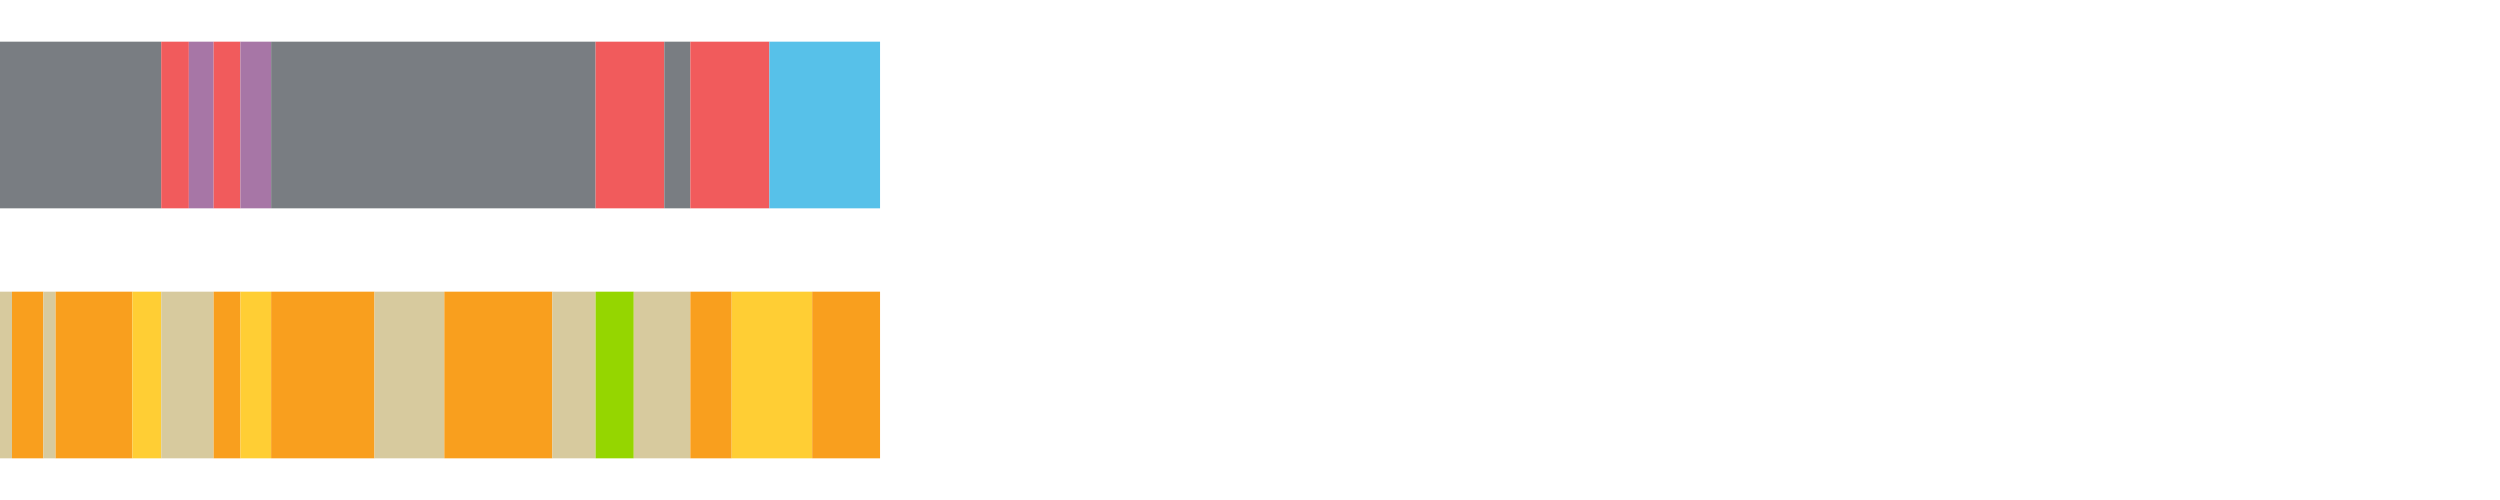 <?xml version="1.0" encoding="UTF-8"?>
<svg xmlns="http://www.w3.org/2000/svg" xmlns:xlink="http://www.w3.org/1999/xlink" width="1080pt" height="216pt" viewBox="0 0 1080 216" version="1.1">
<g><path style="stroke:none;fill-rule:nonzero;fill:#797D82;fill-opacity:1;" d="M 0.0 18 L 0.0 90 L 69.65 90 L 69.65 18 Z M 0.0 18"/><path style="stroke:none;fill-rule:nonzero;fill:#F15B5C;fill-opacity:1;" d="M 69.65 18 L 69.65 90 L 81.589 90 L 81.589 18 Z M 69.65 18"/><path style="stroke:none;fill-rule:nonzero;fill:#A776A6;fill-opacity:1;" d="M 81.589 18 L 81.589 90 L 92.295 90 L 92.295 18 Z M 81.589 18"/><path style="stroke:none;fill-rule:nonzero;fill:#F15B5C;fill-opacity:1;" d="M 92.295 18 L 92.295 90 L 103.843 90 L 103.843 18 Z M 92.295 18"/><path style="stroke:none;fill-rule:nonzero;fill:#A776A6;fill-opacity:1;" d="M 103.843 18 L 103.843 90 L 117.126 90 L 117.126 18 Z M 103.843 18"/><path style="stroke:none;fill-rule:nonzero;fill:#797D82;fill-opacity:1;" d="M 117.126 18 L 117.126 90 L 257.294 90 L 257.294 18 Z M 117.126 18"/><path style="stroke:none;fill-rule:nonzero;fill:#F15B5C;fill-opacity:1;" d="M 257.294 18 L 257.294 90 L 286.976 90 L 286.976 18 Z M 257.294 18"/><path style="stroke:none;fill-rule:nonzero;fill:#797D82;fill-opacity:1;" d="M 286.976 18 L 286.976 90 L 298.226 90 L 298.226 18 Z M 286.976 18"/><path style="stroke:none;fill-rule:nonzero;fill:#F15B5C;fill-opacity:1;" d="M 298.226 18 L 298.226 90 L 332.376 90 L 332.376 18 Z M 298.226 18"/><path style="stroke:none;fill-rule:nonzero;fill:#57C1E9;fill-opacity:1;" d="M 332.376 18 L 332.376 90 L 380.18 90 L 380.18 18 Z M 332.376 18"/><path style="stroke:none;fill-rule:nonzero;fill:#D7CA9E;fill-opacity:1;" d="M 0.0 126 L 0.0 198 L 5.186 198 L 5.186 126 Z M 0.0 126"/><path style="stroke:none;fill-rule:nonzero;fill:#F99F1E;fill-opacity:1;" d="M 5.186 126 L 5.186 198 L 18.725 198 L 18.725 126 Z M 5.186 126"/><path style="stroke:none;fill-rule:nonzero;fill:#D7CA9E;fill-opacity:1;" d="M 18.725 126 L 18.725 198 L 24.021 198 L 24.021 126 Z M 18.725 126"/><path style="stroke:none;fill-rule:nonzero;fill:#F99F1E;fill-opacity:1;" d="M 24.021 126 L 24.021 198 L 57.183 198 L 57.183 126 Z M 24.021 126"/><path style="stroke:none;fill-rule:nonzero;fill:#FFCE34;fill-opacity:1;" d="M 57.183 126 L 57.183 198 L 69.65 198 L 69.65 126 Z M 57.183 126"/><path style="stroke:none;fill-rule:nonzero;fill:#D7CA9E;fill-opacity:1;" d="M 69.65 126 L 69.65 198 L 92.295 198 L 92.295 126 Z M 69.65 126"/><path style="stroke:none;fill-rule:nonzero;fill:#F99F1E;fill-opacity:1;" d="M 92.295 126 L 92.295 198 L 103.843 198 L 103.843 126 Z M 92.295 126"/><path style="stroke:none;fill-rule:nonzero;fill:#FFCE34;fill-opacity:1;" d="M 103.843 126 L 103.843 198 L 117.126 198 L 117.126 126 Z M 103.843 126"/><path style="stroke:none;fill-rule:nonzero;fill:#F99F1E;fill-opacity:1;" d="M 117.126 126 L 117.126 198 L 161.775 198 L 161.775 126 Z M 117.126 126"/><path style="stroke:none;fill-rule:nonzero;fill:#D7CA9E;fill-opacity:1;" d="M 161.775 126 L 161.775 198 L 191.947 198 L 191.947 126 Z M 161.775 126"/><path style="stroke:none;fill-rule:nonzero;fill:#F99F1E;fill-opacity:1;" d="M 191.947 126 L 191.947 198 L 238.616 198 L 238.616 126 Z M 191.947 126"/><path style="stroke:none;fill-rule:nonzero;fill:#D7CA9E;fill-opacity:1;" d="M 238.616 126 L 238.616 198 L 257.294 198 L 257.294 126 Z M 238.616 126"/><path style="stroke:none;fill-rule:nonzero;fill:#95D600;fill-opacity:1;" d="M 257.294 126 L 257.294 198 L 273.79 198 L 273.79 126 Z M 257.294 126"/><path style="stroke:none;fill-rule:nonzero;fill:#D7CA9E;fill-opacity:1;" d="M 273.79 126 L 273.79 198 L 298.226 198 L 298.226 126 Z M 273.79 126"/><path style="stroke:none;fill-rule:nonzero;fill:#F99F1E;fill-opacity:1;" d="M 298.226 126 L 298.226 198 L 316.081 198 L 316.081 126 Z M 298.226 126"/><path style="stroke:none;fill-rule:nonzero;fill:#FFCE34;fill-opacity:1;" d="M 316.081 126 L 316.081 198 L 350.865 198 L 350.865 126 Z M 316.081 126"/><path style="stroke:none;fill-rule:nonzero;fill:#F99F1E;fill-opacity:1;" d="M 350.865 126 L 350.865 198 L 380.18 198 L 380.18 126 Z M 350.865 126"/></g>
</svg>